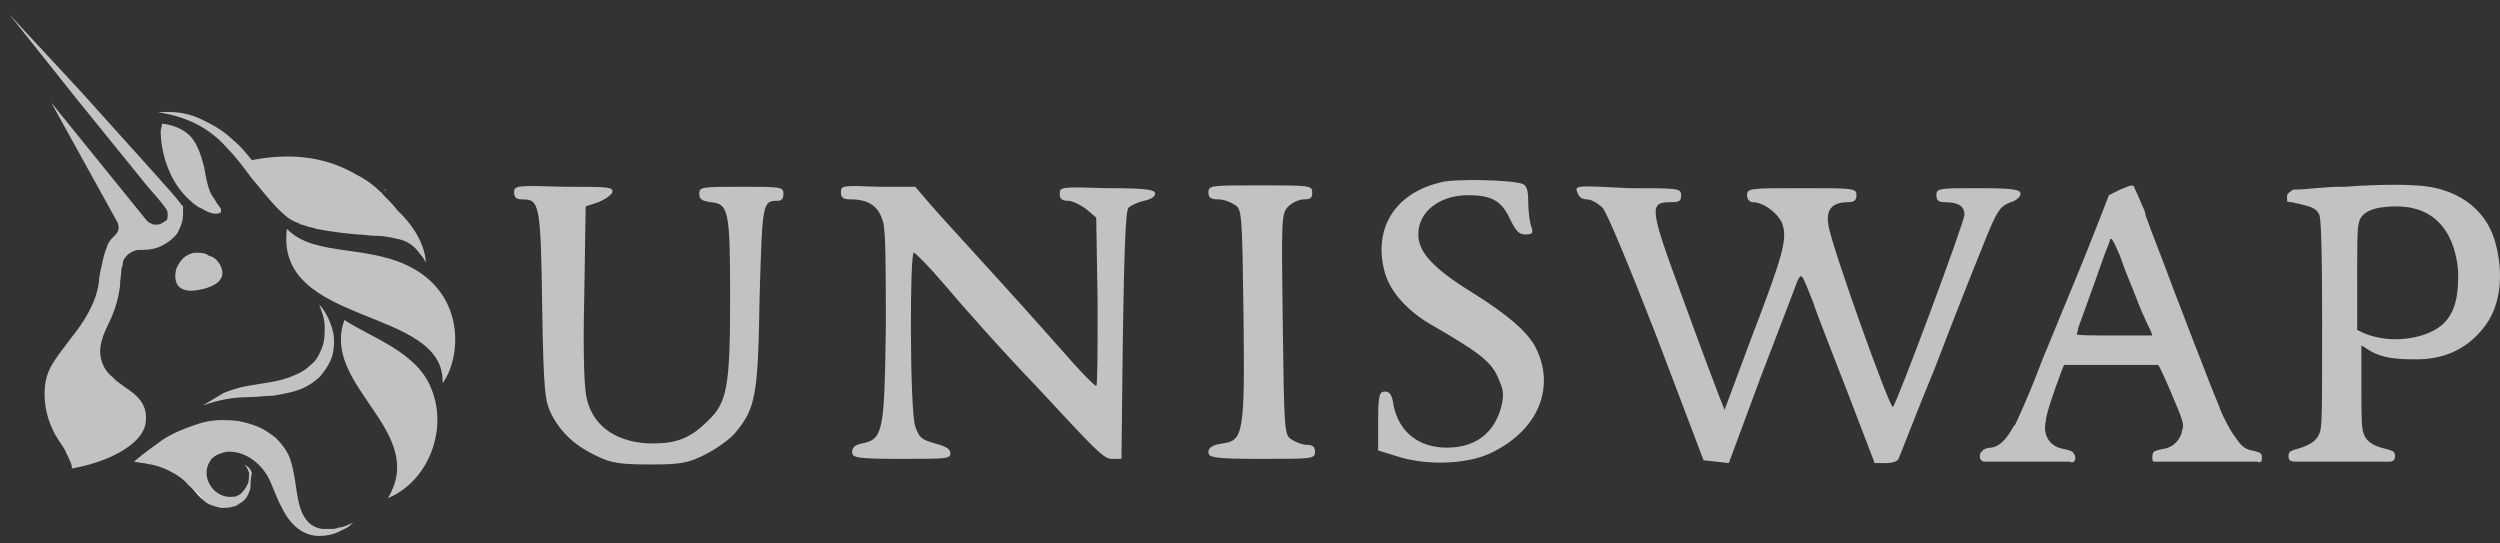 <svg width="115" height="25" viewBox="0 0 115 25" fill="none" xmlns="http://www.w3.org/2000/svg">
<rect x="0" y="0" width="115" height="25" fill="#333333" stroke="none"/>
<path d="M10.101 12.141C10.617 13.044 9.456 13.303 8.939 13.367C8.165 13.431 7.972 12.98 8.101 12.399C8.165 12.206 8.294 12.012 8.423 11.883C8.552 11.754 8.81 11.625 9.004 11.625C9.197 11.625 9.456 11.625 9.585 11.754C9.843 11.819 9.972 11.948 10.101 12.141Z" fill="white" fill-opacity="0.7"/>
<path d="M13.198 10.527C12.618 15.044 20.489 14.076 20.36 17.624C21.135 16.592 21.457 13.882 19.199 12.463C17.134 11.172 14.489 11.882 13.198 10.527Z" fill="white" fill-opacity="0.7"/>
<path d="M17.778 8.783C17.713 8.719 17.649 8.719 17.649 8.654C17.649 8.719 17.713 8.783 17.778 8.783Z" fill="white" fill-opacity="0.7"/>
<path d="M19.583 12.075C19.518 11.946 19.454 11.817 19.325 11.688C19.067 11.301 18.68 11.043 18.228 10.978C17.97 10.914 17.647 10.849 17.325 10.849C17.002 10.849 16.744 10.785 16.421 10.785C15.776 10.72 15.195 10.656 14.55 10.527C14.421 10.462 14.228 10.462 14.098 10.398C14.034 10.398 13.97 10.333 13.841 10.333C13.776 10.269 13.711 10.269 13.582 10.204C13.26 10.075 13.002 9.817 12.808 9.624C12.357 9.172 11.969 8.656 11.582 8.204C11.195 7.688 10.873 7.236 10.421 6.785C10.034 6.333 9.518 5.946 9.001 5.688C8.485 5.43 7.84 5.236 7.259 5.172C7.904 5.107 8.55 5.172 9.13 5.43C9.711 5.688 10.292 6.01 10.743 6.462C11.066 6.72 11.324 7.043 11.582 7.365C13.582 6.978 15.131 7.301 16.357 8.011C16.744 8.204 17.131 8.462 17.454 8.785C17.518 8.849 17.583 8.849 17.583 8.914C17.841 9.172 18.099 9.43 18.292 9.688C19.196 10.527 19.583 11.495 19.583 12.075Z" fill="white" fill-opacity="0.7"/>
<path d="M7.457 5.686C7.973 5.75 8.489 5.944 8.812 6.331C9.134 6.718 9.263 7.234 9.392 7.686C9.457 8.073 9.521 8.46 9.65 8.782C9.715 8.976 9.844 9.105 9.908 9.234C9.973 9.363 10.102 9.492 10.166 9.621V9.686V9.75C9.973 9.944 9.521 9.75 9.328 9.621C9.005 9.492 8.747 9.234 8.489 8.976C7.779 8.202 7.392 7.04 7.392 6.008C7.392 5.944 7.457 5.815 7.457 5.686Z" fill="white" fill-opacity="0.7"/>
<path d="M15.842 14.721C14.745 17.753 19.713 19.818 17.842 22.915C19.713 22.14 20.616 19.753 19.842 17.882C19.197 16.205 17.132 15.559 15.842 14.721Z" fill="white" fill-opacity="0.7"/>
<path d="M9.323 18.655C9.645 18.462 9.968 18.268 10.29 18.075C10.613 17.945 11 17.816 11.387 17.752C12.097 17.623 12.871 17.558 13.452 17.3C13.775 17.171 14.033 17.042 14.291 16.784C14.549 16.59 14.678 16.332 14.807 16.01C14.936 15.687 14.936 15.365 14.936 15.042C14.936 14.655 14.807 14.332 14.678 14.01C14.936 14.268 15.13 14.655 15.259 15.042C15.388 15.429 15.388 15.816 15.323 16.203C15.259 16.59 15.001 16.978 14.742 17.3C14.484 17.558 14.097 17.816 13.71 17.945C13.323 18.075 12.936 18.139 12.549 18.203C12.162 18.203 11.839 18.268 11.452 18.268C10.742 18.268 10.032 18.397 9.323 18.655Z" fill="white" fill-opacity="0.7"/>
<path d="M16.295 24.008C16.166 24.073 16.102 24.202 15.973 24.266C15.844 24.331 15.714 24.395 15.585 24.46C15.327 24.589 15.005 24.653 14.682 24.653C13.843 24.653 13.263 24.008 12.94 23.299C12.682 22.847 12.553 22.331 12.295 21.879C11.908 21.234 11.198 20.718 10.424 20.782C10.101 20.847 9.778 20.976 9.649 21.234C9.198 21.944 9.843 22.976 10.746 22.847C10.811 22.847 10.875 22.847 10.94 22.782C11.004 22.782 11.069 22.718 11.133 22.653C11.262 22.524 11.327 22.395 11.392 22.266C11.456 22.137 11.456 21.944 11.456 21.75C11.392 21.556 11.327 21.427 11.198 21.363C11.392 21.427 11.521 21.556 11.585 21.75C11.521 22.073 11.521 22.266 11.521 22.46C11.456 22.653 11.392 22.847 11.262 22.976C11.198 23.04 11.133 23.105 11.004 23.169C10.94 23.234 10.811 23.299 10.746 23.299C10.553 23.363 10.359 23.363 10.166 23.363C9.908 23.299 9.585 23.234 9.391 23.04C9.133 22.847 8.94 22.524 8.682 22.331C8.424 22.008 8.101 21.814 7.714 21.621C7.456 21.492 7.198 21.427 6.94 21.363C6.811 21.363 6.681 21.298 6.552 21.298C6.488 21.298 6.165 21.234 6.165 21.234C6.617 20.847 7.069 20.524 7.52 20.202C8.036 19.879 8.553 19.685 9.133 19.492C9.714 19.298 10.295 19.298 10.94 19.363C11.262 19.427 11.521 19.492 11.843 19.621C12.166 19.75 12.424 19.944 12.682 20.137C12.94 20.395 13.134 20.653 13.263 20.911C13.392 21.169 13.456 21.492 13.521 21.814C13.714 22.718 13.65 24.137 14.811 24.331C14.876 24.331 14.94 24.331 15.005 24.331H15.198C15.327 24.331 15.456 24.331 15.585 24.266C15.779 24.266 16.037 24.137 16.295 24.008Z" fill="white" fill-opacity="0.7"/>
<path d="M8.358 10.268C8.293 10.461 8.229 10.59 8.164 10.719C7.971 10.977 7.713 11.171 7.454 11.3C7.196 11.429 6.938 11.493 6.616 11.493C6.551 11.493 6.487 11.493 6.422 11.493C6.229 11.493 6.1 11.558 5.906 11.687C5.777 11.816 5.648 11.945 5.648 12.139C5.648 12.203 5.583 12.332 5.583 12.397C5.583 12.655 5.519 12.848 5.519 13.171C5.454 13.687 5.325 14.139 5.132 14.59C4.874 15.171 4.551 15.687 4.616 16.332C4.68 16.784 4.874 17.107 5.196 17.365C5.712 17.945 6.938 18.203 6.68 19.558C6.487 20.397 5.132 21.236 3.261 21.558C3.454 21.558 3.002 20.784 3.002 20.72C2.809 20.397 2.551 20.075 2.422 19.752C2.099 19.107 1.97 18.268 2.099 17.558C2.228 16.784 2.809 16.203 3.261 15.558C3.841 14.848 4.422 13.945 4.551 12.977C4.551 12.784 4.616 12.461 4.68 12.203C4.745 11.881 4.809 11.623 4.938 11.3C5.003 11.106 5.132 10.977 5.325 10.784C5.39 10.719 5.454 10.59 5.454 10.526C5.454 10.397 5.454 10.332 5.39 10.203L2.357 4.719L6.745 10.139C6.809 10.203 6.874 10.268 6.938 10.268C7.003 10.332 7.067 10.332 7.196 10.332C7.261 10.332 7.325 10.332 7.454 10.268C7.519 10.203 7.584 10.203 7.648 10.139C7.713 10.074 7.713 10.01 7.713 9.881C7.713 9.816 7.713 9.687 7.648 9.622C7.39 9.235 7.067 8.913 6.745 8.526L5.648 7.171L3.454 4.461L0.422 0.654L3.712 4.203L6.035 6.784L7.196 8.074C7.584 8.526 7.971 8.913 8.358 9.429L8.422 9.493V9.622C8.422 9.881 8.422 10.074 8.358 10.268Z" fill="white" fill-opacity="0.7"/>
<path d="M9.389 22.979C9.195 22.786 9.001 22.592 8.808 22.398C9.001 22.657 9.13 22.85 9.389 22.979Z" fill="white" fill-opacity="0.7"/>
<path fill-rule="evenodd" clip-rule="evenodd" d="M66.234 8.398C64.105 8.914 63.137 10.592 63.717 12.592C63.975 13.431 64.75 14.334 65.911 14.979C67.911 16.14 68.556 16.592 68.879 17.302C69.137 17.882 69.202 18.076 69.073 18.657C68.75 19.947 67.847 20.592 66.556 20.592C65.266 20.592 64.362 19.883 64.105 18.657C64.04 18.14 63.911 18.012 63.717 18.012C63.459 18.012 63.395 18.14 63.395 19.366V20.721L64.234 20.979C65.588 21.431 67.46 21.366 68.556 20.85C70.75 19.818 71.589 17.818 70.621 15.947C70.234 15.237 69.331 14.463 67.782 13.495C66.105 12.463 65.395 11.753 65.266 11.043C65.072 9.882 66.105 8.979 67.524 8.979C68.621 8.979 69.073 9.237 69.46 10.076C69.718 10.592 69.847 10.785 70.169 10.785C70.492 10.785 70.557 10.721 70.428 10.398C70.363 10.205 70.299 9.688 70.299 9.301C70.299 8.785 70.234 8.527 70.04 8.463C69.589 8.269 66.814 8.205 66.234 8.398ZM23.649 8.85C23.649 9.108 23.779 9.172 24.037 9.172C24.811 9.172 24.875 9.366 24.94 14.076C25.005 18.14 25.069 18.463 25.392 19.108C25.843 19.947 26.488 20.528 27.456 20.979C28.102 21.302 28.553 21.366 29.908 21.366C31.328 21.366 31.65 21.302 32.424 20.915C32.941 20.657 33.586 20.205 33.844 19.883C34.747 18.786 34.876 18.205 34.941 13.689C35.07 9.301 35.07 9.237 35.78 9.237C35.973 9.237 36.038 9.108 36.038 8.914C36.038 8.592 35.909 8.592 34.102 8.592C32.295 8.592 32.166 8.592 32.166 8.914C32.166 9.172 32.295 9.237 32.682 9.301C33.521 9.366 33.586 9.688 33.586 13.689C33.586 17.753 33.457 18.528 32.553 19.366C31.779 20.141 31.134 20.399 30.037 20.399C28.489 20.399 27.327 19.689 27.005 18.399C26.876 17.947 26.811 16.398 26.876 13.624L26.94 9.495L27.521 9.301C27.843 9.172 28.102 8.979 28.166 8.85C28.231 8.592 27.973 8.592 25.972 8.592C23.779 8.527 23.649 8.527 23.649 8.85ZM38.683 8.85C38.683 9.108 38.812 9.172 39.135 9.172C39.974 9.172 40.425 9.495 40.619 10.205C40.748 10.592 40.748 12.463 40.748 15.108C40.683 19.883 40.619 20.205 39.651 20.399C39.328 20.463 39.199 20.592 39.199 20.786C39.199 21.044 39.328 21.108 41.457 21.108C43.522 21.108 43.716 21.108 43.716 20.85C43.716 20.657 43.522 20.528 43.006 20.399C42.361 20.205 42.296 20.141 42.103 19.624C41.845 18.85 41.845 11.56 42.038 11.624C42.103 11.624 42.748 12.269 43.458 13.108C44.167 13.947 46.038 16.076 47.716 17.818C50.297 20.592 50.748 21.108 51.136 21.108H51.587L51.652 15.431C51.716 11.366 51.781 9.688 51.91 9.559C52.039 9.43 52.362 9.301 52.62 9.237C52.942 9.172 53.136 9.043 53.136 8.914C53.136 8.721 52.749 8.656 50.942 8.656C48.813 8.592 48.748 8.592 48.748 8.914C48.748 9.172 48.877 9.237 49.136 9.237C49.329 9.237 49.716 9.43 49.974 9.624L50.426 10.011L50.49 13.882C50.49 16.076 50.49 17.753 50.426 17.753C50.361 17.753 49.845 17.237 49.329 16.657C48.813 16.076 47.329 14.398 46.038 12.979C44.748 11.559 43.329 10.011 42.877 9.495L42.103 8.592H40.425C38.748 8.527 38.683 8.527 38.683 8.85ZM55.588 8.85C55.588 9.108 55.717 9.172 56.039 9.172C56.297 9.172 56.62 9.301 56.813 9.43C57.136 9.624 57.136 9.947 57.201 14.398C57.265 19.947 57.201 20.27 56.233 20.399C55.781 20.463 55.588 20.592 55.588 20.786C55.588 21.044 55.781 21.108 58.039 21.108C60.362 21.108 60.491 21.108 60.491 20.786C60.491 20.528 60.362 20.463 60.104 20.463C59.911 20.463 59.588 20.334 59.394 20.205C59.072 20.012 59.072 19.689 59.007 14.915C58.943 10.011 58.943 9.818 59.265 9.495C59.459 9.301 59.782 9.172 59.975 9.172C60.298 9.172 60.362 9.108 60.362 8.85C60.362 8.527 60.233 8.527 57.91 8.527C55.717 8.527 55.588 8.527 55.588 8.85ZM72.557 8.85C72.621 9.043 72.75 9.172 73.008 9.172C73.202 9.172 73.525 9.366 73.718 9.559C73.912 9.753 75.009 12.398 76.234 15.56L78.364 21.173L78.944 21.237L79.525 21.302L81.009 17.302C81.848 15.108 82.622 13.108 82.687 12.914C82.88 12.527 82.88 12.592 83.396 13.882C83.654 14.656 84.429 16.592 85.074 18.27L86.235 21.302H86.751C87.01 21.302 87.268 21.237 87.332 21.108C87.397 20.979 88.106 19.108 89.01 16.915C89.849 14.721 90.816 12.269 91.139 11.495C91.849 9.688 91.978 9.495 92.494 9.301C92.752 9.237 92.945 9.043 92.945 8.914C92.945 8.721 92.623 8.656 91.01 8.656C89.203 8.656 89.074 8.656 89.074 8.979C89.074 9.237 89.203 9.301 89.461 9.301C90.107 9.301 90.365 9.495 90.365 9.882C90.365 10.205 87.268 18.528 87.074 18.721C86.945 18.85 84.171 11.108 84.106 10.334C83.977 9.624 84.3 9.301 85.009 9.301C85.267 9.301 85.397 9.237 85.397 8.979C85.397 8.656 85.267 8.656 82.88 8.656C80.493 8.656 80.364 8.656 80.364 8.979C80.364 9.172 80.493 9.301 80.622 9.301C81.138 9.301 81.783 9.818 81.977 10.269C82.235 10.979 82.041 11.689 80.557 15.56L79.332 18.85L79.073 18.205C78.944 17.882 78.17 15.818 77.396 13.689C75.847 9.495 75.847 9.301 76.88 9.301C77.267 9.301 77.331 9.237 77.331 8.979C77.331 8.656 77.202 8.656 74.944 8.656C72.492 8.527 72.428 8.527 72.557 8.85ZM105.205 8.979C105.205 8.979 105.205 9.172 105.205 9.237C105.205 9.301 105.398 9.301 105.398 9.301C105.527 9.301 105.592 9.366 105.721 9.366C106.237 9.495 106.56 9.559 106.689 9.882C106.753 10.076 106.818 10.85 106.818 14.915C106.818 19.173 106.818 19.689 106.689 19.947C106.56 20.27 106.301 20.463 105.656 20.657C105.656 20.657 105.398 20.721 105.334 20.786C105.269 20.85 105.269 20.979 105.269 20.979C105.269 20.979 105.269 21.108 105.334 21.173C105.398 21.237 105.592 21.237 105.592 21.237H107.205H109.915C109.915 21.237 110.044 21.237 110.108 21.173C110.173 21.108 110.173 20.979 110.173 20.979C110.173 20.979 110.173 20.85 110.108 20.786C110.044 20.721 109.786 20.657 109.786 20.657C109.205 20.528 108.882 20.334 108.753 20.012C108.624 19.753 108.624 19.173 108.624 17.818V15.882C108.689 15.947 108.753 15.947 108.818 16.011C109.14 16.205 109.528 16.527 110.947 16.527C112.689 16.592 113.721 15.818 114.367 14.915C115.012 14.011 115.205 12.592 114.754 11.043C114.302 9.559 112.947 8.592 111.076 8.527C110.108 8.463 108.624 8.527 107.85 8.592H107.656C106.947 8.592 106.043 8.721 105.592 8.721C105.463 8.721 105.463 8.721 105.398 8.785C105.205 8.914 105.205 8.979 105.205 8.979ZM112.366 14.915C113.076 14.269 113.076 13.237 113.076 12.527C113.012 11.495 112.56 9.495 110.237 9.495C109.657 9.495 108.56 9.559 108.495 10.334C108.431 10.463 108.431 11.431 108.431 12.85V15.173L108.689 15.302C108.818 15.366 109.011 15.431 109.269 15.495C110.237 15.753 111.657 15.56 112.366 14.915ZM97.526 8.721C97.72 8.656 97.849 8.592 97.849 8.592C97.849 8.592 98.107 8.463 98.172 8.592C98.172 8.656 98.301 8.85 98.559 9.495C98.623 9.624 98.688 9.753 98.688 9.882C99.01 10.785 99.527 12.076 99.785 12.785C100.043 13.495 100.559 14.786 100.946 15.818C101.333 16.786 101.785 18.012 102.043 18.592C102.237 19.173 102.559 19.689 102.624 19.818C102.688 19.883 102.688 19.947 102.753 20.012C102.946 20.27 103.14 20.657 103.592 20.721C103.592 20.721 103.914 20.786 103.979 20.85C104.043 20.915 104.043 20.979 104.043 20.979V21.173C104.043 21.173 104.043 21.237 103.979 21.237C103.979 21.302 103.85 21.237 103.85 21.237H101.14H99.204C99.204 21.237 99.14 21.237 99.075 21.237C99.01 21.237 99.01 21.108 99.01 21.108V20.979C99.01 20.979 99.01 20.85 99.075 20.786C99.14 20.721 99.462 20.657 99.462 20.657C100.043 20.592 100.301 20.141 100.365 19.883V19.818C100.495 19.56 100.43 19.366 99.849 18.012C99.462 17.108 99.333 16.85 99.269 16.786C99.204 16.786 98.172 16.786 97.075 16.786H94.946L94.817 17.108C94.43 18.14 94.107 19.108 94.107 19.366C93.978 19.883 94.171 20.528 94.946 20.657C94.946 20.657 95.268 20.721 95.333 20.786C95.397 20.85 95.462 20.979 95.462 20.979V21.108C95.462 21.108 95.462 21.173 95.397 21.237C95.333 21.302 95.204 21.237 95.204 21.237H93.204H91.268C91.268 21.237 91.203 21.237 91.139 21.173C91.074 21.108 91.074 21.044 91.074 21.044V20.915C91.074 20.915 91.074 20.85 91.203 20.721C91.332 20.592 91.591 20.592 91.591 20.592C92.107 20.528 92.429 19.947 92.623 19.624C92.623 19.624 92.623 19.56 92.687 19.56C92.752 19.431 93.075 18.721 93.397 17.947C93.72 17.173 94.042 16.269 94.171 16.011C94.559 15.044 94.946 14.14 95.526 12.721C95.849 11.947 96.301 10.785 96.559 10.14L97.01 8.979L97.526 8.721ZM97.397 11.495C97.526 11.753 97.656 12.14 97.72 12.334C97.785 12.527 98.043 13.108 98.236 13.624C98.43 14.14 98.688 14.721 98.817 14.979C98.946 15.237 99.01 15.431 99.01 15.431C99.01 15.431 98.236 15.431 97.268 15.431C96.172 15.431 95.526 15.431 95.526 15.366C95.526 15.366 95.591 15.237 95.591 15.108C95.655 14.915 96.043 13.882 96.817 11.689C96.946 11.366 97.075 11.043 97.075 10.979C97.139 10.979 97.204 11.043 97.397 11.495Z" fill="white" fill-opacity="0.7"/>
</svg>
